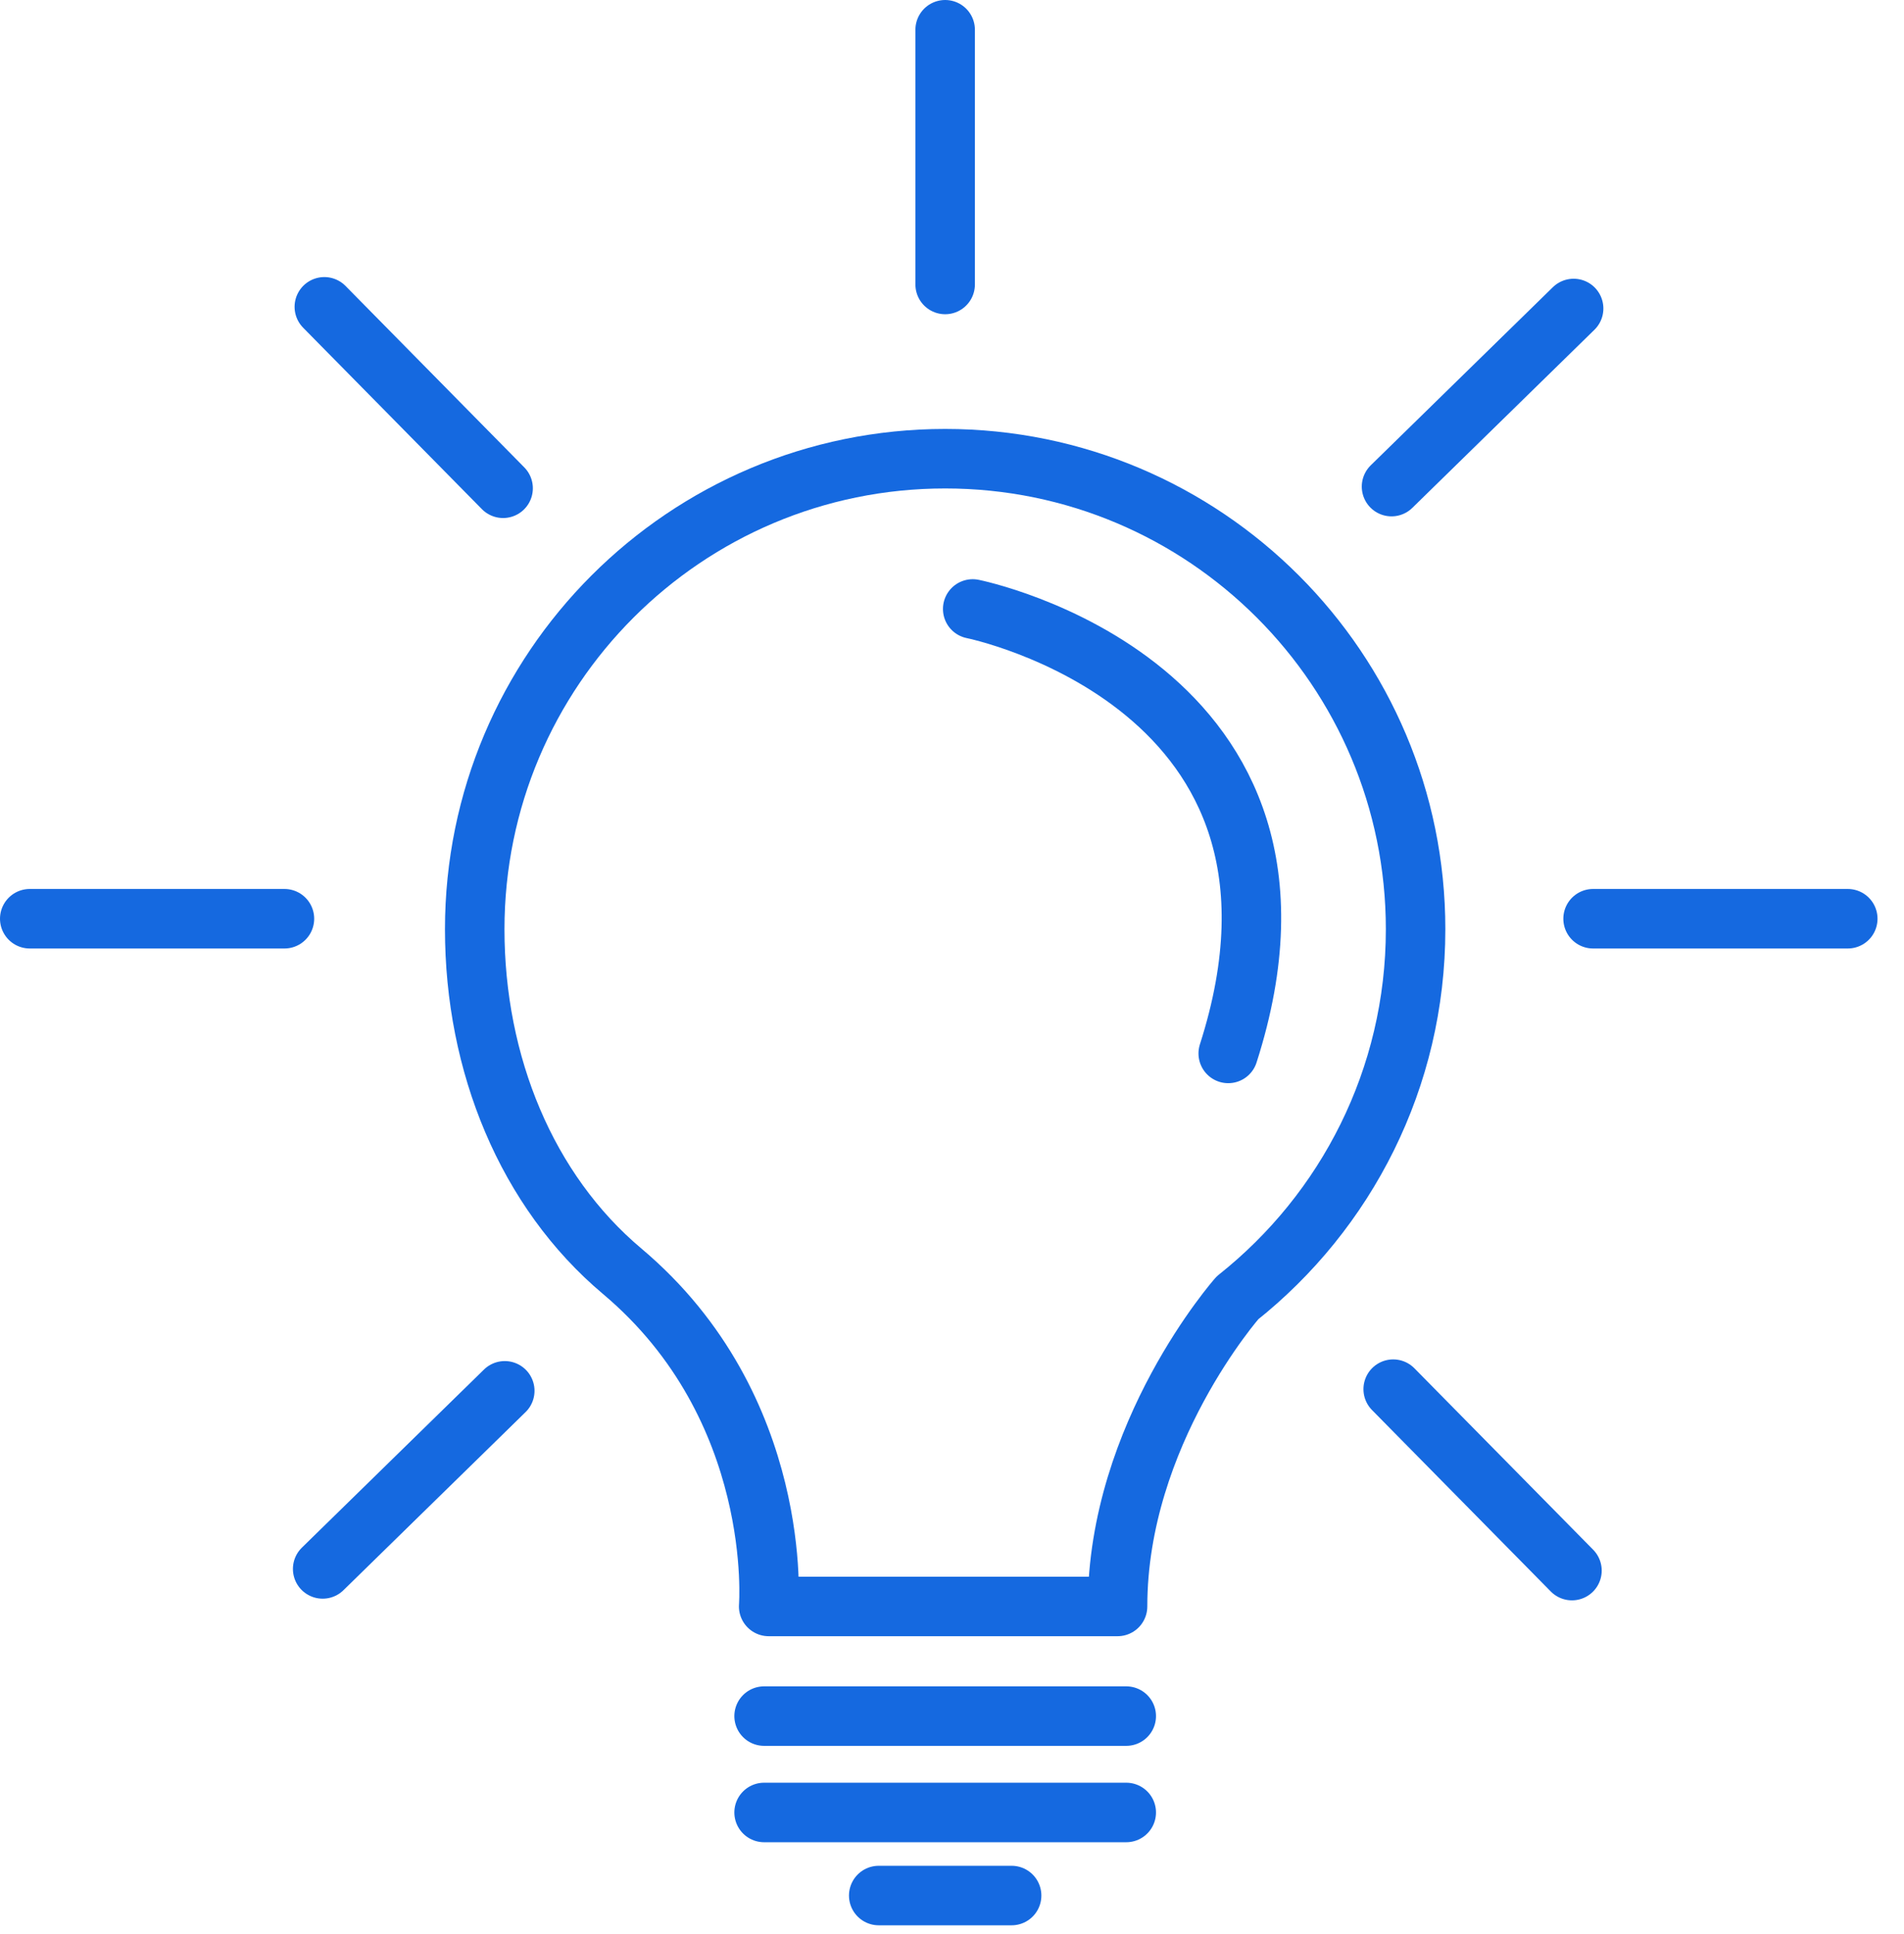 <?xml version="1.0" encoding="UTF-8"?>
<svg width="64px" height="65px" viewBox="0 0 64 65" version="1.1" xmlns="http://www.w3.org/2000/svg" xmlns:xlink="http://www.w3.org/1999/xlink">
    <title>4C35051F-E275-4624-A3F1-820699F0906F</title>
    <g id="Page-1" stroke="none" stroke-width="1" fill="none" fill-rule="evenodd" stroke-linecap="round" stroke-linejoin="round">
        <g id="AMZ-229-About-Us-Page-v2" transform="translate(-300, -1267)" stroke="#1569E0" stroke-width="2">
            <g id="Group-26" transform="translate(301, 1268)">
                <path d="M19.913,41.724 C16.701,39.023 14.957,34.758 14.957,30.229 C14.957,21.497 22.038,14.416 30.77,14.416 C39.504,14.416 46.583,21.497 46.583,30.229 C46.583,35.248 44.243,39.721 40.596,42.618 C40.596,42.618 36.565,47.182 36.565,52.99 L24.838,52.99 C24.838,52.99 25.372,46.316 19.913,41.724 Z" id="Stroke-1"></path>
                <line x1="24.684" y1="56.675" x2="36.857" y2="56.675" id="Stroke-3"></line>
                <line x1="24.684" y1="59.914" x2="36.857" y2="59.914" id="Stroke-5"></line>
                <line x1="28.537" y1="62.706" x2="33.004" y2="62.706" id="Stroke-7"></line>
                <path d="M31.696,19.466 C31.696,19.466 44.268,21.988 40.285,34.404" id="Stroke-9"></path>
                <line x1="30.77" y1="-2.27373675e-13" x2="30.77" y2="8.561" id="Stroke-11"></line>
                <line x1="9.902" y1="9.312" x2="15.911" y2="15.41" id="Stroke-13"></line>
                <line x1="51.895" y1="9.368" x2="45.774" y2="15.354" id="Stroke-15"></line>
                <line x1="61.11" y1="29.877" x2="52.549" y2="29.877" id="Stroke-17"></line>
                <line x1="8.561" y1="29.877" x2="0" y2="29.877" id="Stroke-19"></line>
                <line x1="15.967" y1="45.743" x2="9.846" y2="51.729" id="Stroke-21"></line>
                <line x1="45.83" y1="45.687" x2="51.839" y2="51.785" id="Stroke-23"></line>
            </g>
        </g>
    </g>
</svg>